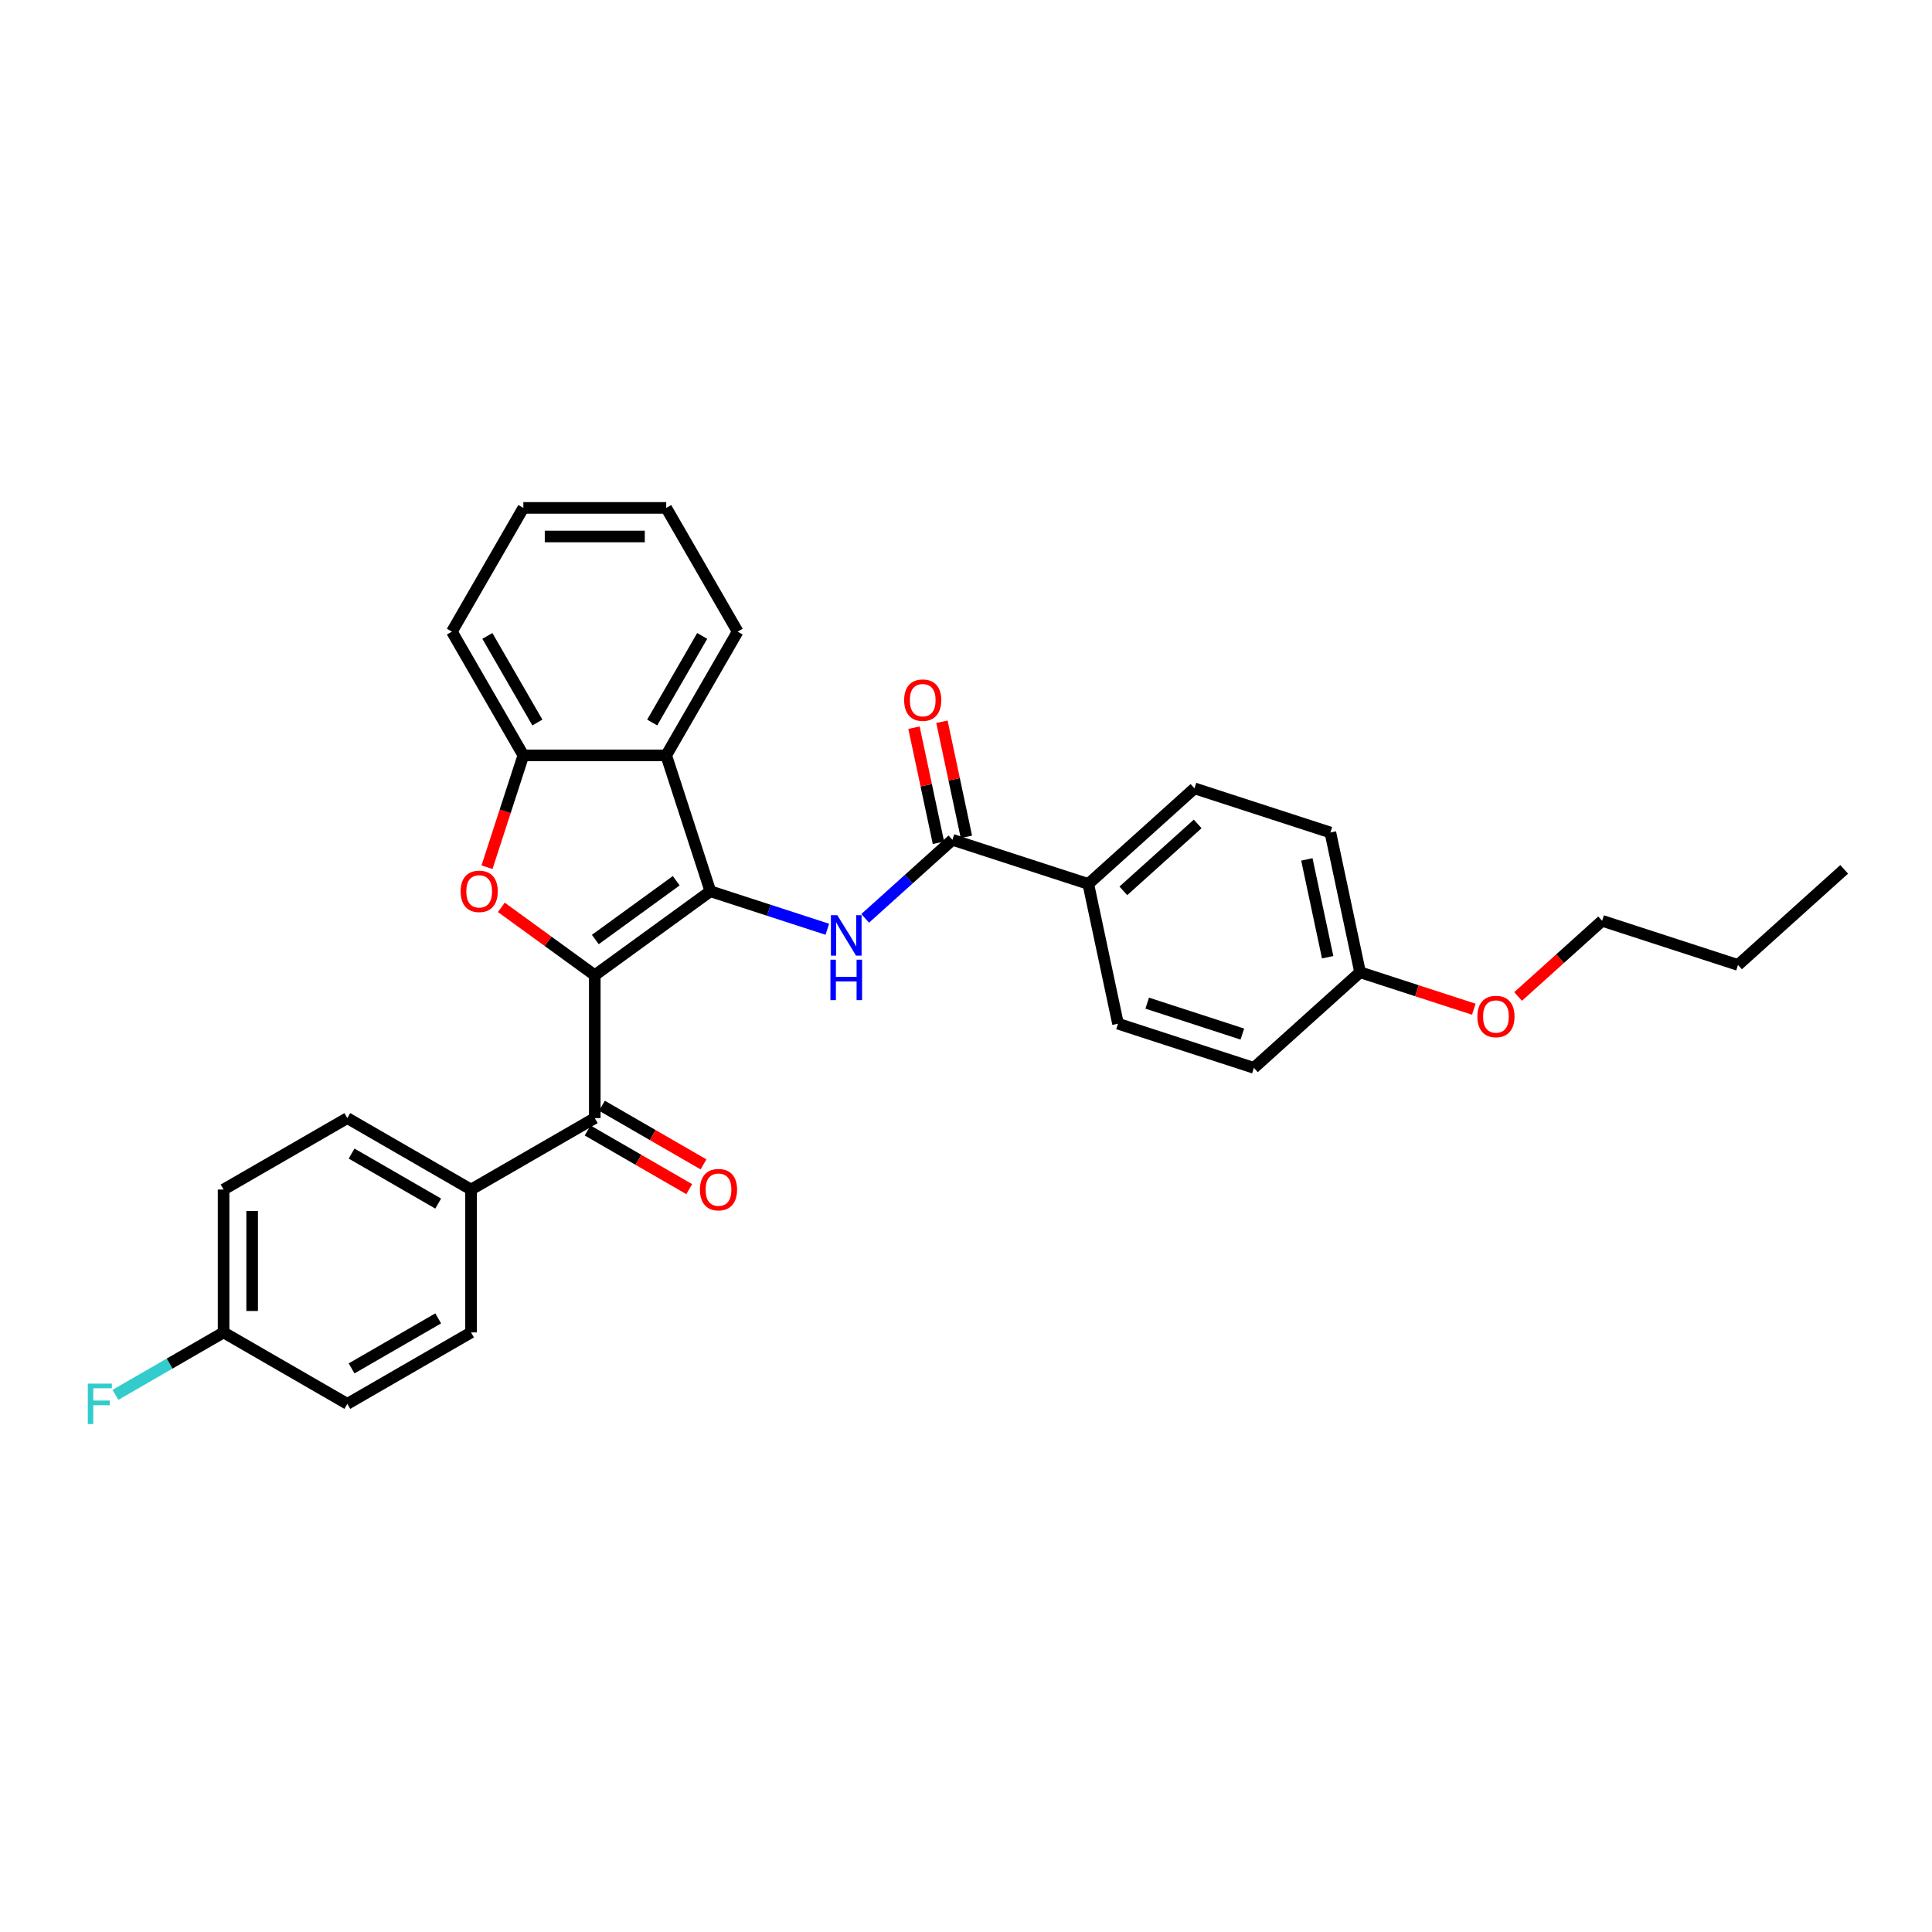 <?xml version='1.0' encoding='iso-8859-1'?>
<svg version='1.1' baseProfile='full'
              xmlns='http://www.w3.org/2000/svg'
                      xmlns:rdkit='http://www.rdkit.org/xml'
                      xmlns:xlink='http://www.w3.org/1999/xlink'
                  xml:space='preserve'
width='1000px' height='1000px' viewBox='0 0 1000 1000'>
<!-- END OF HEADER -->
<rect style='opacity:1.0;fill:#FFFFFF;stroke:none' width='1000' height='1000' x='0' y='0'> </rect>
<path class='bond-0' d='M 307.856,504.781 L 367.684,461.313' style='fill:none;fill-rule:evenodd;stroke:#000000;stroke-width:6px;stroke-linecap:butt;stroke-linejoin:miter;stroke-opacity:1' />
<path class='bond-0' d='M 308.137,486.295 L 350.017,455.868' style='fill:none;fill-rule:evenodd;stroke:#000000;stroke-width:6px;stroke-linecap:butt;stroke-linejoin:miter;stroke-opacity:1' />
<path class='bond-1' d='M 307.856,504.781 L 283.674,487.211' style='fill:none;fill-rule:evenodd;stroke:#000000;stroke-width:6px;stroke-linecap:butt;stroke-linejoin:miter;stroke-opacity:1' />
<path class='bond-1' d='M 283.674,487.211 L 259.491,469.641' style='fill:none;fill-rule:evenodd;stroke:#FF0000;stroke-width:6px;stroke-linecap:butt;stroke-linejoin:miter;stroke-opacity:1' />
<path class='bond-4' d='M 307.856,504.781 L 307.856,578.732' style='fill:none;fill-rule:evenodd;stroke:#000000;stroke-width:6px;stroke-linecap:butt;stroke-linejoin:miter;stroke-opacity:1' />
<path class='bond-2' d='M 367.684,461.313 L 397.955,471.149' style='fill:none;fill-rule:evenodd;stroke:#000000;stroke-width:6px;stroke-linecap:butt;stroke-linejoin:miter;stroke-opacity:1' />
<path class='bond-2' d='M 397.955,471.149 L 428.225,480.984' style='fill:none;fill-rule:evenodd;stroke:#0000FF;stroke-width:6px;stroke-linecap:butt;stroke-linejoin:miter;stroke-opacity:1' />
<path class='bond-3' d='M 367.684,461.313 L 344.832,390.981' style='fill:none;fill-rule:evenodd;stroke:#000000;stroke-width:6px;stroke-linecap:butt;stroke-linejoin:miter;stroke-opacity:1' />
<path class='bond-6' d='M 252.07,448.875 L 261.475,419.928' style='fill:none;fill-rule:evenodd;stroke:#FF0000;stroke-width:6px;stroke-linecap:butt;stroke-linejoin:miter;stroke-opacity:1' />
<path class='bond-6' d='M 261.475,419.928 L 270.881,390.981' style='fill:none;fill-rule:evenodd;stroke:#000000;stroke-width:6px;stroke-linecap:butt;stroke-linejoin:miter;stroke-opacity:1' />
<path class='bond-5' d='M 447.807,475.349 L 470.39,455.016' style='fill:none;fill-rule:evenodd;stroke:#0000FF;stroke-width:6px;stroke-linecap:butt;stroke-linejoin:miter;stroke-opacity:1' />
<path class='bond-5' d='M 470.39,455.016 L 492.973,434.682' style='fill:none;fill-rule:evenodd;stroke:#000000;stroke-width:6px;stroke-linecap:butt;stroke-linejoin:miter;stroke-opacity:1' />
<path class='bond-22' d='M 344.832,390.981 L 381.808,326.937' style='fill:none;fill-rule:evenodd;stroke:#000000;stroke-width:6px;stroke-linecap:butt;stroke-linejoin:miter;stroke-opacity:1' />
<path class='bond-22' d='M 337.57,373.98 L 363.453,329.149' style='fill:none;fill-rule:evenodd;stroke:#000000;stroke-width:6px;stroke-linecap:butt;stroke-linejoin:miter;stroke-opacity:1' />
<path class='bond-30' d='M 344.832,390.981 L 270.881,390.981' style='fill:none;fill-rule:evenodd;stroke:#000000;stroke-width:6px;stroke-linecap:butt;stroke-linejoin:miter;stroke-opacity:1' />
<path class='bond-7' d='M 307.856,578.732 L 243.813,615.708' style='fill:none;fill-rule:evenodd;stroke:#000000;stroke-width:6px;stroke-linecap:butt;stroke-linejoin:miter;stroke-opacity:1' />
<path class='bond-9' d='M 304.159,585.136 L 330.449,600.315' style='fill:none;fill-rule:evenodd;stroke:#000000;stroke-width:6px;stroke-linecap:butt;stroke-linejoin:miter;stroke-opacity:1' />
<path class='bond-9' d='M 330.449,600.315 L 356.74,615.494' style='fill:none;fill-rule:evenodd;stroke:#FF0000;stroke-width:6px;stroke-linecap:butt;stroke-linejoin:miter;stroke-opacity:1' />
<path class='bond-9' d='M 311.554,572.328 L 337.844,587.507' style='fill:none;fill-rule:evenodd;stroke:#000000;stroke-width:6px;stroke-linecap:butt;stroke-linejoin:miter;stroke-opacity:1' />
<path class='bond-9' d='M 337.844,587.507 L 364.135,602.685' style='fill:none;fill-rule:evenodd;stroke:#FF0000;stroke-width:6px;stroke-linecap:butt;stroke-linejoin:miter;stroke-opacity:1' />
<path class='bond-8' d='M 492.973,434.682 L 563.305,457.534' style='fill:none;fill-rule:evenodd;stroke:#000000;stroke-width:6px;stroke-linecap:butt;stroke-linejoin:miter;stroke-opacity:1' />
<path class='bond-10' d='M 500.206,433.145 L 493.875,403.359' style='fill:none;fill-rule:evenodd;stroke:#000000;stroke-width:6px;stroke-linecap:butt;stroke-linejoin:miter;stroke-opacity:1' />
<path class='bond-10' d='M 493.875,403.359 L 487.544,373.573' style='fill:none;fill-rule:evenodd;stroke:#FF0000;stroke-width:6px;stroke-linecap:butt;stroke-linejoin:miter;stroke-opacity:1' />
<path class='bond-10' d='M 485.739,436.22 L 479.408,406.434' style='fill:none;fill-rule:evenodd;stroke:#000000;stroke-width:6px;stroke-linecap:butt;stroke-linejoin:miter;stroke-opacity:1' />
<path class='bond-10' d='M 479.408,406.434 L 473.077,376.648' style='fill:none;fill-rule:evenodd;stroke:#FF0000;stroke-width:6px;stroke-linecap:butt;stroke-linejoin:miter;stroke-opacity:1' />
<path class='bond-23' d='M 270.881,390.981 L 233.905,326.937' style='fill:none;fill-rule:evenodd;stroke:#000000;stroke-width:6px;stroke-linecap:butt;stroke-linejoin:miter;stroke-opacity:1' />
<path class='bond-23' d='M 278.143,373.98 L 252.26,329.149' style='fill:none;fill-rule:evenodd;stroke:#000000;stroke-width:6px;stroke-linecap:butt;stroke-linejoin:miter;stroke-opacity:1' />
<path class='bond-13' d='M 243.813,615.708 L 179.769,578.732' style='fill:none;fill-rule:evenodd;stroke:#000000;stroke-width:6px;stroke-linecap:butt;stroke-linejoin:miter;stroke-opacity:1' />
<path class='bond-13' d='M 226.811,622.97 L 181.98,597.087' style='fill:none;fill-rule:evenodd;stroke:#000000;stroke-width:6px;stroke-linecap:butt;stroke-linejoin:miter;stroke-opacity:1' />
<path class='bond-14' d='M 243.813,615.708 L 243.813,689.659' style='fill:none;fill-rule:evenodd;stroke:#000000;stroke-width:6px;stroke-linecap:butt;stroke-linejoin:miter;stroke-opacity:1' />
<path class='bond-11' d='M 563.305,457.534 L 618.261,408.051' style='fill:none;fill-rule:evenodd;stroke:#000000;stroke-width:6px;stroke-linecap:butt;stroke-linejoin:miter;stroke-opacity:1' />
<path class='bond-11' d='M 581.445,461.103 L 619.914,426.465' style='fill:none;fill-rule:evenodd;stroke:#000000;stroke-width:6px;stroke-linecap:butt;stroke-linejoin:miter;stroke-opacity:1' />
<path class='bond-12' d='M 563.305,457.534 L 578.68,529.87' style='fill:none;fill-rule:evenodd;stroke:#000000;stroke-width:6px;stroke-linecap:butt;stroke-linejoin:miter;stroke-opacity:1' />
<path class='bond-20' d='M 618.261,408.051 L 688.593,430.904' style='fill:none;fill-rule:evenodd;stroke:#000000;stroke-width:6px;stroke-linecap:butt;stroke-linejoin:miter;stroke-opacity:1' />
<path class='bond-19' d='M 578.68,529.87 L 649.012,552.722' style='fill:none;fill-rule:evenodd;stroke:#000000;stroke-width:6px;stroke-linecap:butt;stroke-linejoin:miter;stroke-opacity:1' />
<path class='bond-19' d='M 593.8,519.231 L 643.033,535.228' style='fill:none;fill-rule:evenodd;stroke:#000000;stroke-width:6px;stroke-linecap:butt;stroke-linejoin:miter;stroke-opacity:1' />
<path class='bond-17' d='M 179.769,578.732 L 115.725,615.708' style='fill:none;fill-rule:evenodd;stroke:#000000;stroke-width:6px;stroke-linecap:butt;stroke-linejoin:miter;stroke-opacity:1' />
<path class='bond-18' d='M 243.813,689.659 L 179.769,726.635' style='fill:none;fill-rule:evenodd;stroke:#000000;stroke-width:6px;stroke-linecap:butt;stroke-linejoin:miter;stroke-opacity:1' />
<path class='bond-18' d='M 226.811,682.397 L 181.98,708.28' style='fill:none;fill-rule:evenodd;stroke:#000000;stroke-width:6px;stroke-linecap:butt;stroke-linejoin:miter;stroke-opacity:1' />
<path class='bond-15' d='M 115.725,689.659 L 179.769,726.635' style='fill:none;fill-rule:evenodd;stroke:#000000;stroke-width:6px;stroke-linecap:butt;stroke-linejoin:miter;stroke-opacity:1' />
<path class='bond-21' d='M 115.725,689.659 L 87.741,705.816' style='fill:none;fill-rule:evenodd;stroke:#000000;stroke-width:6px;stroke-linecap:butt;stroke-linejoin:miter;stroke-opacity:1' />
<path class='bond-21' d='M 87.741,705.816 L 59.757,721.972' style='fill:none;fill-rule:evenodd;stroke:#33CCCC;stroke-width:6px;stroke-linecap:butt;stroke-linejoin:miter;stroke-opacity:1' />
<path class='bond-31' d='M 115.725,689.659 L 115.725,615.708' style='fill:none;fill-rule:evenodd;stroke:#000000;stroke-width:6px;stroke-linecap:butt;stroke-linejoin:miter;stroke-opacity:1' />
<path class='bond-31' d='M 130.515,678.566 L 130.515,626.8' style='fill:none;fill-rule:evenodd;stroke:#000000;stroke-width:6px;stroke-linecap:butt;stroke-linejoin:miter;stroke-opacity:1' />
<path class='bond-16' d='M 703.968,503.239 L 649.012,552.722' style='fill:none;fill-rule:evenodd;stroke:#000000;stroke-width:6px;stroke-linecap:butt;stroke-linejoin:miter;stroke-opacity:1' />
<path class='bond-24' d='M 703.968,503.239 L 733.403,512.803' style='fill:none;fill-rule:evenodd;stroke:#000000;stroke-width:6px;stroke-linecap:butt;stroke-linejoin:miter;stroke-opacity:1' />
<path class='bond-24' d='M 733.403,512.803 L 762.838,522.367' style='fill:none;fill-rule:evenodd;stroke:#FF0000;stroke-width:6px;stroke-linecap:butt;stroke-linejoin:miter;stroke-opacity:1' />
<path class='bond-33' d='M 703.968,503.239 L 688.593,430.904' style='fill:none;fill-rule:evenodd;stroke:#000000;stroke-width:6px;stroke-linecap:butt;stroke-linejoin:miter;stroke-opacity:1' />
<path class='bond-33' d='M 687.195,495.464 L 676.432,444.829' style='fill:none;fill-rule:evenodd;stroke:#000000;stroke-width:6px;stroke-linecap:butt;stroke-linejoin:miter;stroke-opacity:1' />
<path class='bond-27' d='M 381.808,326.937 L 344.832,262.894' style='fill:none;fill-rule:evenodd;stroke:#000000;stroke-width:6px;stroke-linecap:butt;stroke-linejoin:miter;stroke-opacity:1' />
<path class='bond-28' d='M 233.905,326.937 L 270.881,262.894' style='fill:none;fill-rule:evenodd;stroke:#000000;stroke-width:6px;stroke-linecap:butt;stroke-linejoin:miter;stroke-opacity:1' />
<path class='bond-25' d='M 785.763,515.77 L 807.51,496.189' style='fill:none;fill-rule:evenodd;stroke:#FF0000;stroke-width:6px;stroke-linecap:butt;stroke-linejoin:miter;stroke-opacity:1' />
<path class='bond-25' d='M 807.51,496.189 L 829.257,476.608' style='fill:none;fill-rule:evenodd;stroke:#000000;stroke-width:6px;stroke-linecap:butt;stroke-linejoin:miter;stroke-opacity:1' />
<path class='bond-26' d='M 829.257,476.608 L 899.589,499.46' style='fill:none;fill-rule:evenodd;stroke:#000000;stroke-width:6px;stroke-linecap:butt;stroke-linejoin:miter;stroke-opacity:1' />
<path class='bond-29' d='M 899.589,499.46 L 954.545,449.977' style='fill:none;fill-rule:evenodd;stroke:#000000;stroke-width:6px;stroke-linecap:butt;stroke-linejoin:miter;stroke-opacity:1' />
<path class='bond-32' d='M 344.832,262.894 L 270.881,262.894' style='fill:none;fill-rule:evenodd;stroke:#000000;stroke-width:6px;stroke-linecap:butt;stroke-linejoin:miter;stroke-opacity:1' />
<path class='bond-32' d='M 333.739,277.684 L 281.973,277.684' style='fill:none;fill-rule:evenodd;stroke:#000000;stroke-width:6px;stroke-linecap:butt;stroke-linejoin:miter;stroke-opacity:1' />
<path  class='atom-2' d='M 238.415 461.372
Q 238.415 456.344, 240.899 453.533
Q 243.384 450.723, 248.028 450.723
Q 252.673 450.723, 255.157 453.533
Q 257.642 456.344, 257.642 461.372
Q 257.642 466.46, 255.128 469.359
Q 252.613 472.228, 248.028 472.228
Q 243.414 472.228, 240.899 469.359
Q 238.415 466.49, 238.415 461.372
M 248.028 469.862
Q 251.223 469.862, 252.939 467.732
Q 254.684 465.573, 254.684 461.372
Q 254.684 457.261, 252.939 455.19
Q 251.223 453.09, 248.028 453.09
Q 244.834 453.09, 243.088 455.16
Q 241.373 457.231, 241.373 461.372
Q 241.373 465.602, 243.088 467.732
Q 244.834 469.862, 248.028 469.862
' fill='#FF0000'/>
<path  class='atom-3' d='M 433.387 473.694
L 440.249 484.787
Q 440.93 485.881, 442.024 487.863
Q 443.119 489.845, 443.178 489.963
L 443.178 473.694
L 445.958 473.694
L 445.958 494.637
L 443.089 494.637
L 435.724 482.509
Q 434.866 481.089, 433.949 479.462
Q 433.061 477.835, 432.795 477.332
L 432.795 494.637
L 430.074 494.637
L 430.074 473.694
L 433.387 473.694
' fill='#0000FF'/>
<path  class='atom-3' d='M 429.822 496.731
L 432.662 496.731
L 432.662 505.635
L 443.37 505.635
L 443.37 496.731
L 446.21 496.731
L 446.21 517.674
L 443.37 517.674
L 443.37 508.001
L 432.662 508.001
L 432.662 517.674
L 429.822 517.674
L 429.822 496.731
' fill='#0000FF'/>
<path  class='atom-10' d='M 362.286 615.767
Q 362.286 610.738, 364.771 607.928
Q 367.256 605.118, 371.9 605.118
Q 376.544 605.118, 379.029 607.928
Q 381.514 610.738, 381.514 615.767
Q 381.514 620.855, 378.999 623.754
Q 376.485 626.623, 371.9 626.623
Q 367.285 626.623, 364.771 623.754
Q 362.286 620.884, 362.286 615.767
M 371.9 624.257
Q 375.095 624.257, 376.81 622.127
Q 378.556 619.967, 378.556 615.767
Q 378.556 611.655, 376.81 609.585
Q 375.095 607.484, 371.9 607.484
Q 368.705 607.484, 366.96 609.555
Q 365.244 611.626, 365.244 615.767
Q 365.244 619.997, 366.96 622.127
Q 368.705 624.257, 371.9 624.257
' fill='#FF0000'/>
<path  class='atom-11' d='M 467.984 362.406
Q 467.984 357.377, 470.468 354.567
Q 472.953 351.757, 477.597 351.757
Q 482.241 351.757, 484.726 354.567
Q 487.211 357.377, 487.211 362.406
Q 487.211 367.494, 484.697 370.393
Q 482.182 373.262, 477.597 373.262
Q 472.983 373.262, 470.468 370.393
Q 467.984 367.524, 467.984 362.406
M 477.597 370.896
Q 480.792 370.896, 482.508 368.766
Q 484.253 366.607, 484.253 362.406
Q 484.253 358.294, 482.508 356.224
Q 480.792 354.124, 477.597 354.124
Q 474.403 354.124, 472.657 356.194
Q 470.942 358.265, 470.942 362.406
Q 470.942 366.636, 472.657 368.766
Q 474.403 370.896, 477.597 370.896
' fill='#FF0000'/>
<path  class='atom-22' d='M 45.455 716.163
L 57.908 716.163
L 57.908 718.559
L 48.265 718.559
L 48.265 724.919
L 56.843 724.919
L 56.843 727.345
L 48.265 727.345
L 48.265 737.106
L 45.455 737.106
L 45.455 716.163
' fill='#33CCCC'/>
<path  class='atom-25' d='M 764.687 526.15
Q 764.687 521.122, 767.171 518.311
Q 769.656 515.501, 774.3 515.501
Q 778.945 515.501, 781.429 518.311
Q 783.914 521.122, 783.914 526.15
Q 783.914 531.238, 781.4 534.137
Q 778.885 537.006, 774.3 537.006
Q 769.686 537.006, 767.171 534.137
Q 764.687 531.268, 764.687 526.15
M 774.3 534.64
Q 777.495 534.64, 779.211 532.51
Q 780.956 530.351, 780.956 526.15
Q 780.956 522.039, 779.211 519.968
Q 777.495 517.868, 774.3 517.868
Q 771.106 517.868, 769.36 519.938
Q 767.645 522.009, 767.645 526.15
Q 767.645 530.38, 769.36 532.51
Q 771.106 534.64, 774.3 534.64
' fill='#FF0000'/>
</svg>
